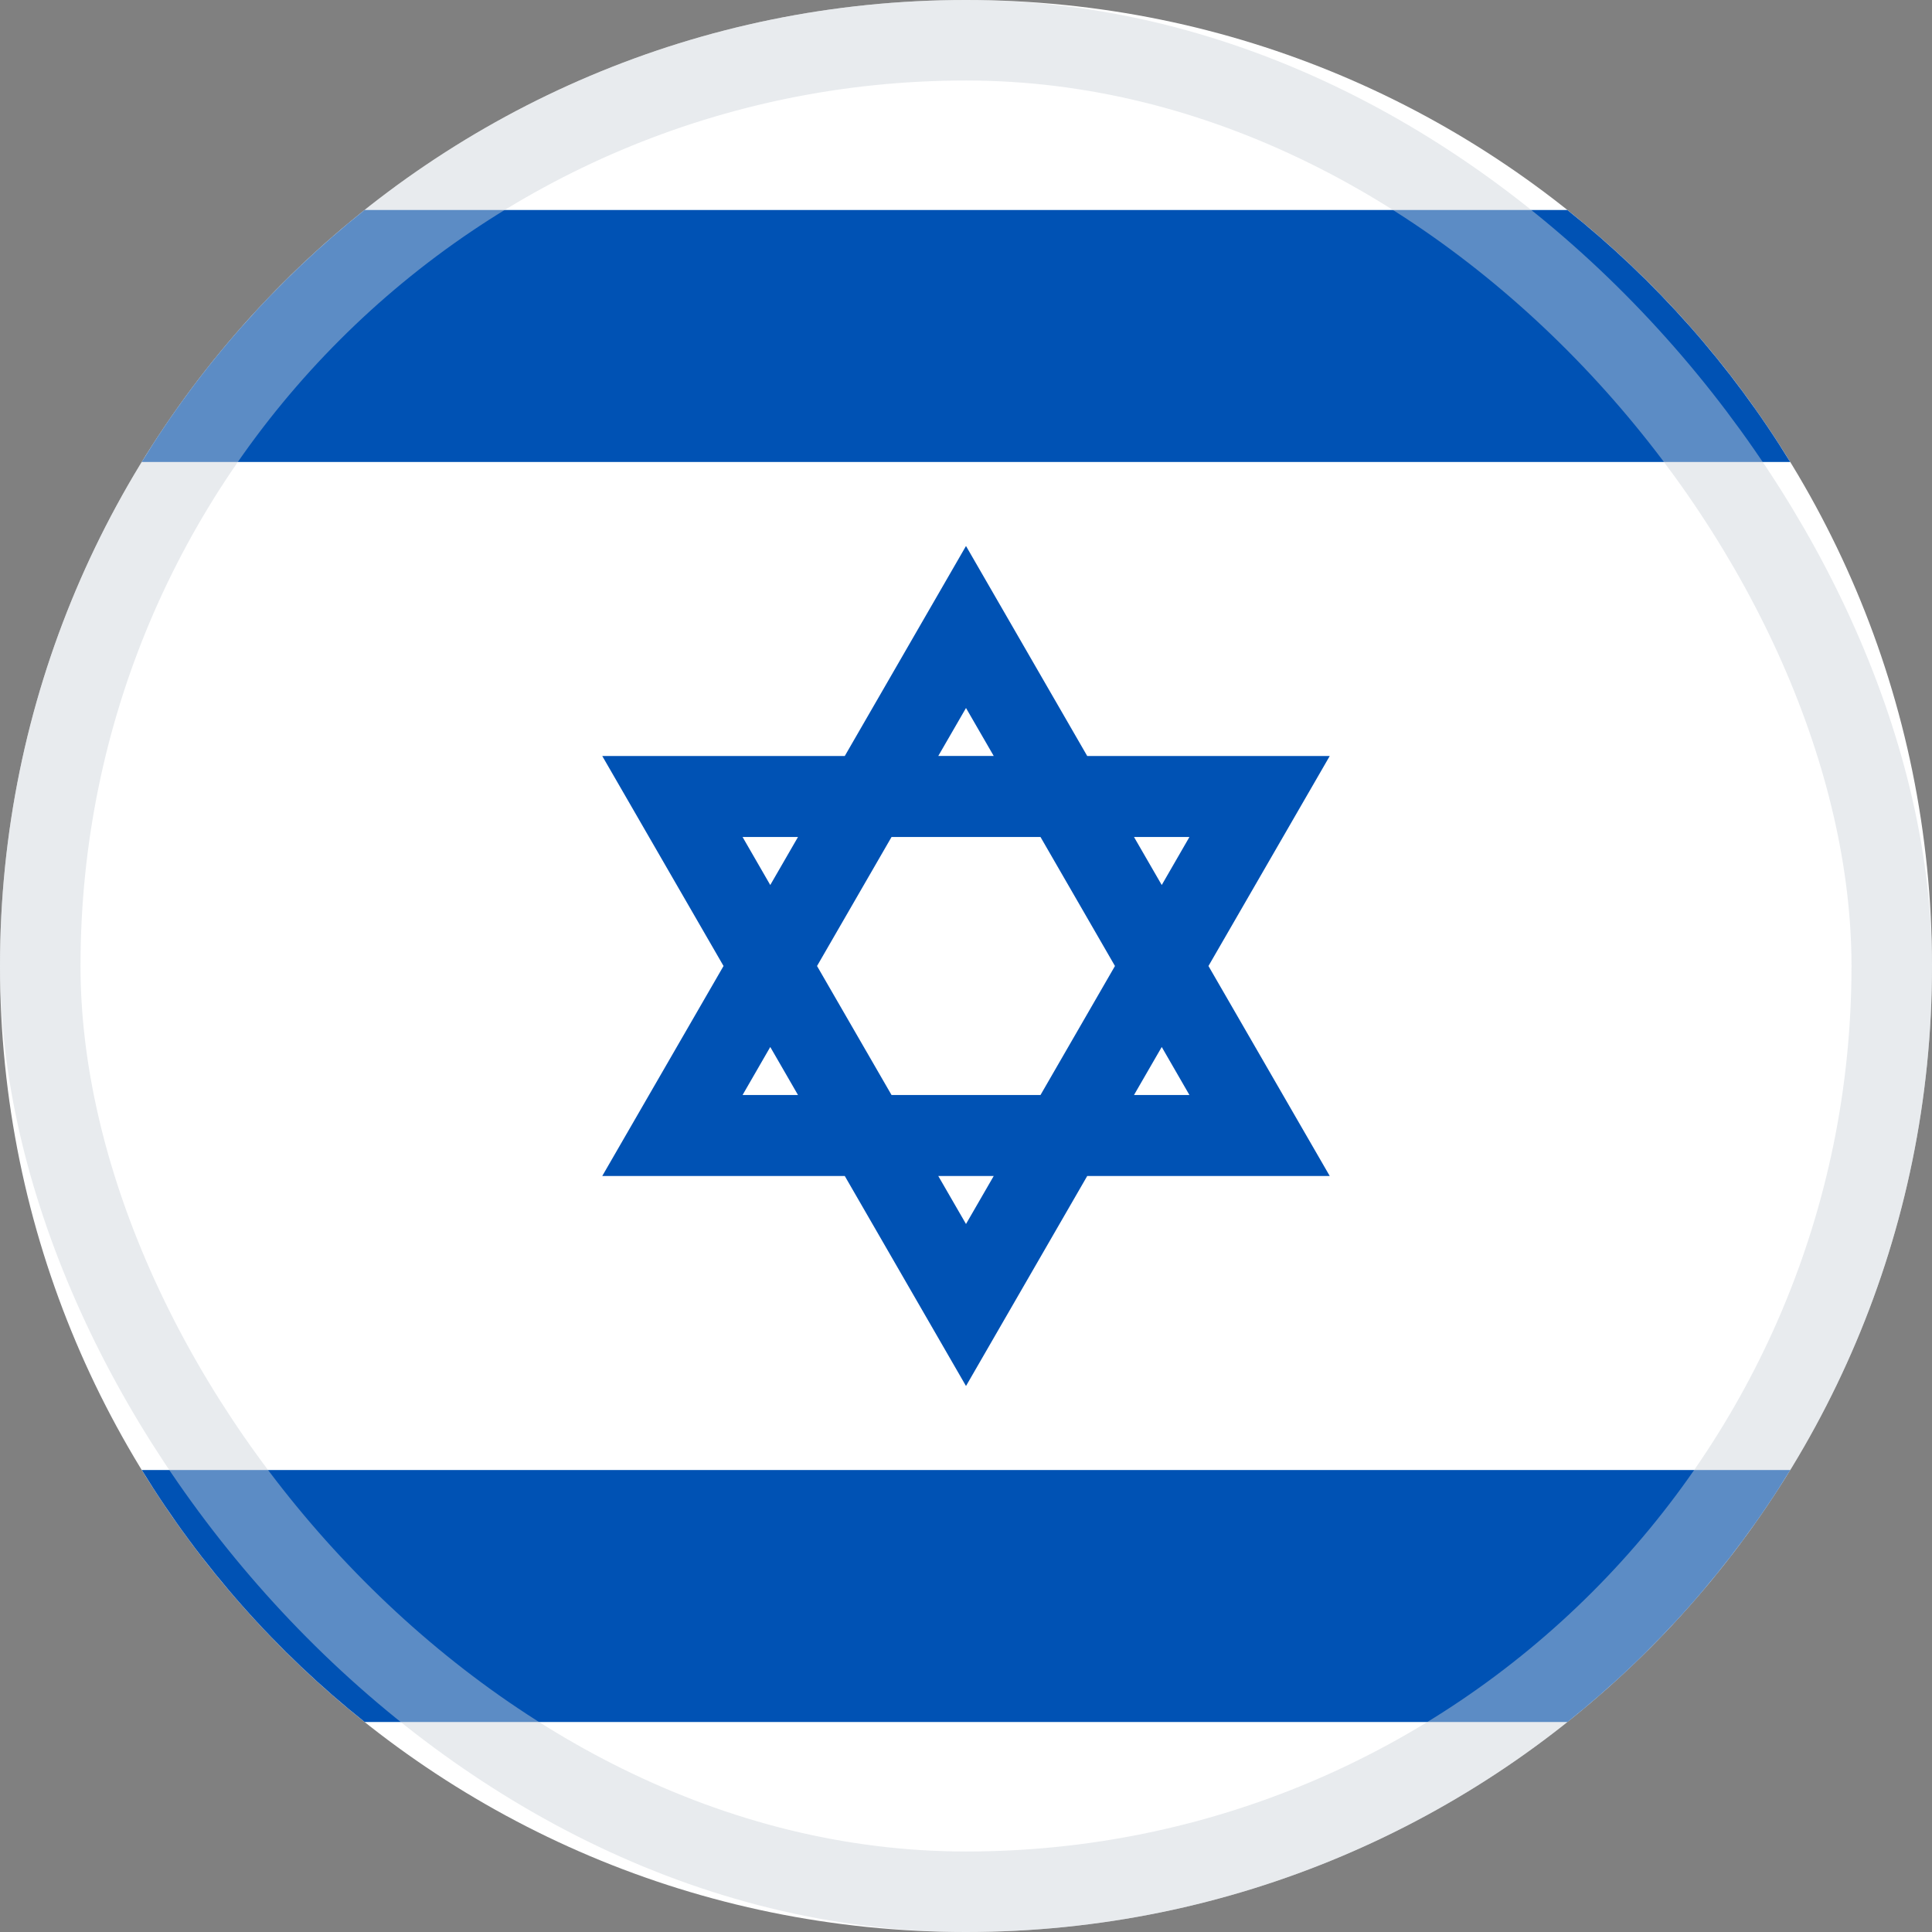 <svg width="48" height="48" viewBox="0 0 48 48" fill="none" xmlns="http://www.w3.org/2000/svg">
<rect x="0" y="0" width="48" height="48" fill="#808080" stroke="none"/>
<g clip-path="url(#clip0_6394_6367)">
<path d="M24 48C37.255 48 48 37.255 48 24C48 10.745 37.255 0 24 0C10.745 0 0 10.745 0 24C0 37.255 10.745 48 24 48Z" fill="white"/>
<path d="M33.037 18.783H27.012L24 13.565L20.988 18.783H14.963L17.976 24L14.963 29.217H20.988L24 34.435L27.012 29.217H33.037L30.024 24L33.037 18.783ZM27.701 24L25.851 27.205H22.15L20.299 24L22.15 20.795H25.851L27.701 24ZM24 17.59L24.689 18.782H23.311L24 17.59ZM18.449 20.795H19.826L19.137 21.988L18.449 20.795ZM18.449 27.205L19.137 26.012L19.826 27.205H18.449ZM24 30.41L23.311 29.217H24.689L24 30.41ZM29.551 27.205H28.174L28.863 26.012L29.551 27.205ZM28.174 20.795H29.551L28.863 21.988L28.174 20.795Z" fill="#0052B4"/>
<path d="M38.94 5.217H9.06C6.87 6.962 4.992 9.081 3.523 11.478H44.477C43.008 9.081 41.13 6.962 38.94 5.217Z" fill="#0052B4"/>
<path d="M9.06 42.783H38.94C41.13 41.038 43.008 38.919 44.477 36.522H3.523C4.992 38.919 6.87 41.038 9.06 42.783Z" fill="#0052B4"/>
<rect opacity="0.45" x="1" y="1" width="46" height="46" rx="23" stroke="#CCD3DB" stroke-width="2"/>
</g>
<defs>
<clipPath id="clip0_6394_6367">
<rect width="48" height="48" fill="white"/>
</clipPath>
</defs>
</svg>
